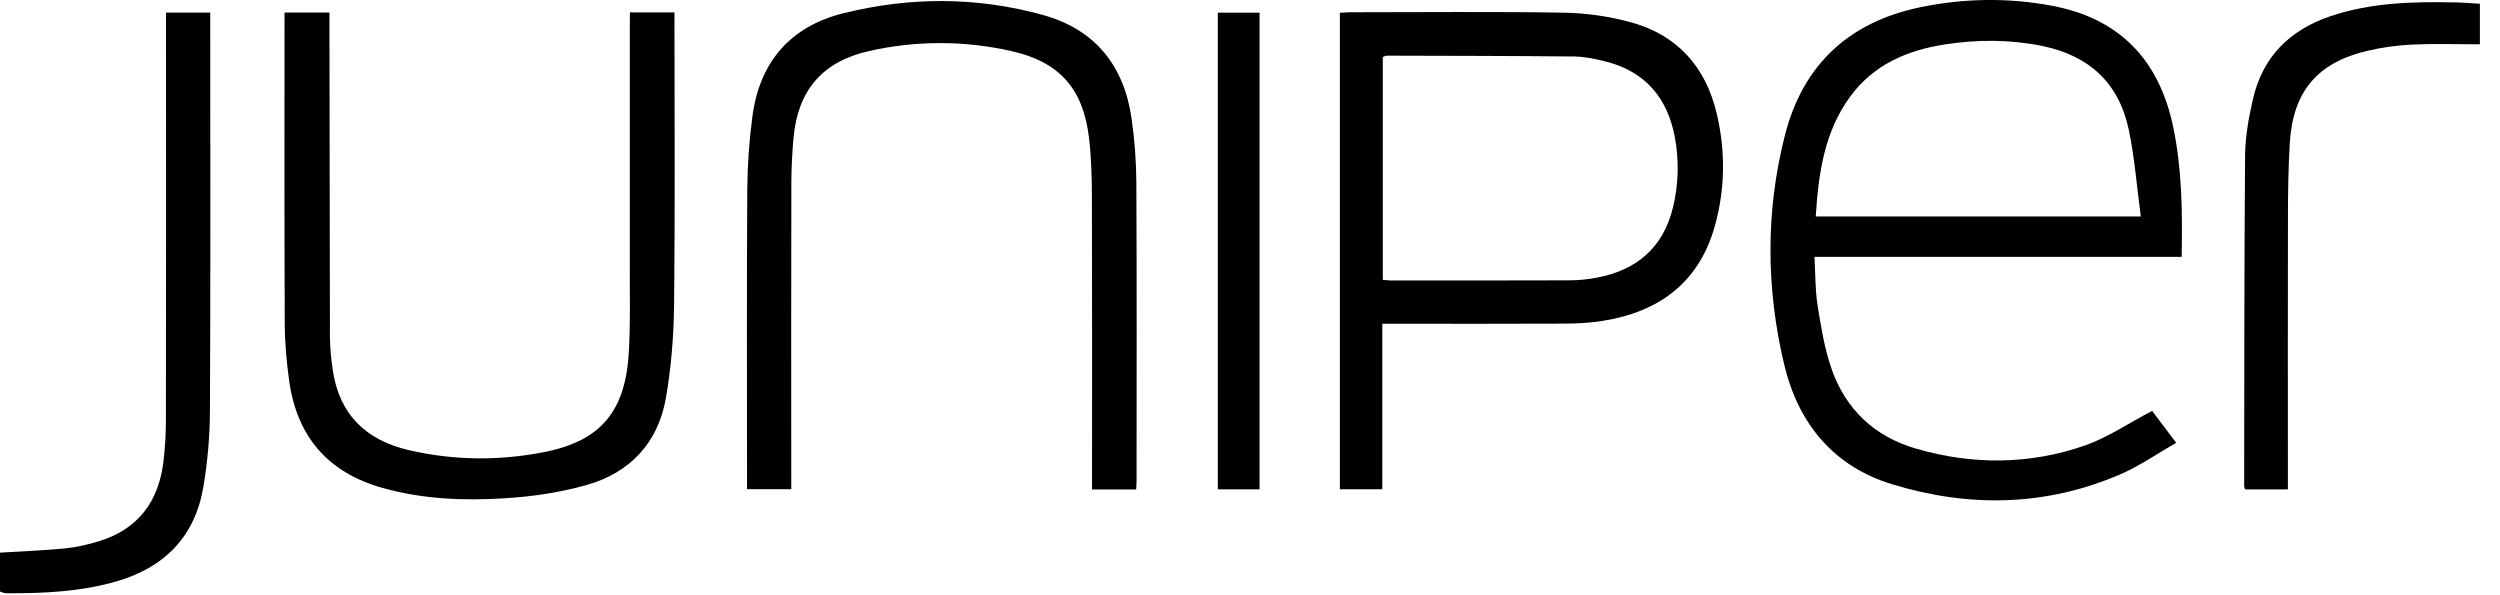 <svg width="105" height="25" viewBox="0 0 105 25" fill="none" xmlns="http://www.w3.org/2000/svg">
<path d="M0 23.211C0.916 23.154 1.834 23.121 2.747 23.031C3.223 22.984 3.699 22.871 4.158 22.731C5.815 22.221 6.676 21.045 6.869 19.352C6.934 18.781 6.967 18.207 6.968 17.632C6.975 12.121 6.977 6.61 6.972 1.1V0.53H8.83V1.073C8.83 6.463 8.845 11.852 8.818 17.241C8.813 18.314 8.721 19.385 8.543 20.443C8.188 22.545 6.905 23.841 4.871 24.424C3.358 24.858 1.813 24.923 0.257 24.917C0.171 24.917 0.086 24.87 0.001 24.846L0 23.211Z" fill="black"/>
<path d="M90.389 17.258L91.4 18.598C90.604 19.053 89.871 19.567 89.068 19.915C85.933 21.272 82.702 21.324 79.474 20.341C76.999 19.587 75.522 17.78 74.933 15.299C74.174 12.102 74.152 8.875 74.966 5.682C75.727 2.699 77.677 0.911 80.685 0.297C82.523 -0.078 84.374 -0.103 86.214 0.248C89.03 0.785 90.684 2.523 91.271 5.317C91.647 7.106 91.665 8.918 91.629 10.789H76.208C76.249 11.503 76.235 12.168 76.337 12.815C76.478 13.707 76.624 14.613 76.915 15.462C77.507 17.191 78.732 18.339 80.484 18.846C82.848 19.531 85.235 19.52 87.56 18.713C88.527 18.376 89.403 17.774 90.389 17.258ZM89.914 9.091C89.744 7.828 89.655 6.617 89.407 5.441C88.994 3.477 87.725 2.327 85.771 1.93C84.41 1.654 83.043 1.655 81.678 1.867C80.095 2.113 78.689 2.716 77.707 4.058C76.616 5.549 76.377 7.285 76.261 9.091H89.914Z" fill="black"/>
<path d="M58.057 13.596V20.548H56.274V0.538C56.445 0.529 56.591 0.515 56.738 0.515C59.725 0.514 62.714 0.483 65.7 0.533C66.648 0.551 67.591 0.687 68.505 0.938C70.443 1.472 71.631 2.796 72.099 4.756C72.471 6.316 72.46 7.883 72.042 9.427C71.386 11.855 69.693 13.104 67.291 13.48C66.772 13.562 66.24 13.59 65.715 13.592C63.346 13.604 60.977 13.597 58.608 13.597L58.057 13.596ZM58.077 11.752C58.211 11.763 58.3 11.779 58.389 11.779C60.907 11.779 63.426 11.784 65.945 11.774C66.321 11.771 66.697 11.734 67.067 11.662C68.731 11.348 69.845 10.414 70.26 8.731C70.5 7.758 70.528 6.744 70.342 5.759C70.03 4.085 69.074 2.984 67.4 2.573C66.979 2.469 66.541 2.378 66.11 2.373C63.486 2.347 60.862 2.345 58.239 2.338C58.186 2.338 58.133 2.376 58.077 2.397V11.752Z" fill="black"/>
<path d="M47.719 20.557H45.866V20.003C45.866 16.097 45.872 12.191 45.86 8.285C45.858 7.455 45.836 6.619 45.739 5.795C45.494 3.72 44.497 2.598 42.474 2.144C40.509 1.699 38.471 1.698 36.506 2.142C34.539 2.583 33.503 3.798 33.326 5.808C33.27 6.44 33.238 7.077 33.237 7.711C33.23 11.799 33.228 15.887 33.233 19.974V20.545H31.375V20.047C31.375 16.019 31.361 11.993 31.385 7.966C31.393 6.938 31.465 5.911 31.601 4.892C31.904 2.591 33.204 1.102 35.449 0.549C38.234 -0.136 41.042 -0.139 43.813 0.632C45.986 1.236 47.204 2.747 47.524 4.965C47.654 5.863 47.722 6.768 47.727 7.676C47.748 11.838 47.737 16.003 47.736 20.166C47.736 20.285 47.725 20.404 47.719 20.557Z" fill="black"/>
<path d="M26.456 0.521H28.328V1.03C28.328 4.936 28.355 8.843 28.313 12.749C28.298 14.073 28.196 15.412 27.968 16.715C27.641 18.592 26.466 19.85 24.651 20.366C23.546 20.68 22.381 20.853 21.232 20.926C19.501 21.038 17.766 20.97 16.071 20.494C13.771 19.849 12.468 18.335 12.143 15.98C12.034 15.188 11.962 14.384 11.959 13.585C11.941 9.346 11.95 5.106 11.95 0.867V0.526H13.837C13.837 0.696 13.837 0.871 13.837 1.045C13.842 5.406 13.849 9.766 13.857 14.126C13.864 14.611 13.905 15.094 13.981 15.572C14.259 17.43 15.396 18.494 17.166 18.904C19.056 19.343 20.971 19.361 22.869 18.984C25.258 18.511 26.288 17.257 26.416 14.712C26.473 13.594 26.451 12.471 26.452 11.352C26.456 7.931 26.456 4.509 26.452 1.087L26.456 0.521Z" fill="black"/>
<path d="M104.155 0.158V1.861C103.199 1.861 102.256 1.829 101.315 1.872C100.683 1.902 100.055 1.989 99.438 2.132C97.324 2.627 96.301 3.845 96.171 6.014C96.112 7.01 96.096 8.01 96.094 9.008C96.085 12.671 96.091 16.335 96.091 20V20.554H94.296C94.279 20.501 94.255 20.46 94.255 20.419C94.262 15.787 94.256 11.155 94.294 6.522C94.3 5.744 94.445 4.956 94.617 4.193C95.018 2.402 96.156 1.262 97.874 0.682C99.592 0.102 101.367 0.064 103.151 0.102C103.467 0.107 103.782 0.136 104.155 0.158Z" fill="black"/>
<path d="M52.902 0.532V20.553H51.148V0.532H52.902Z" fill="black"/>
</svg>
